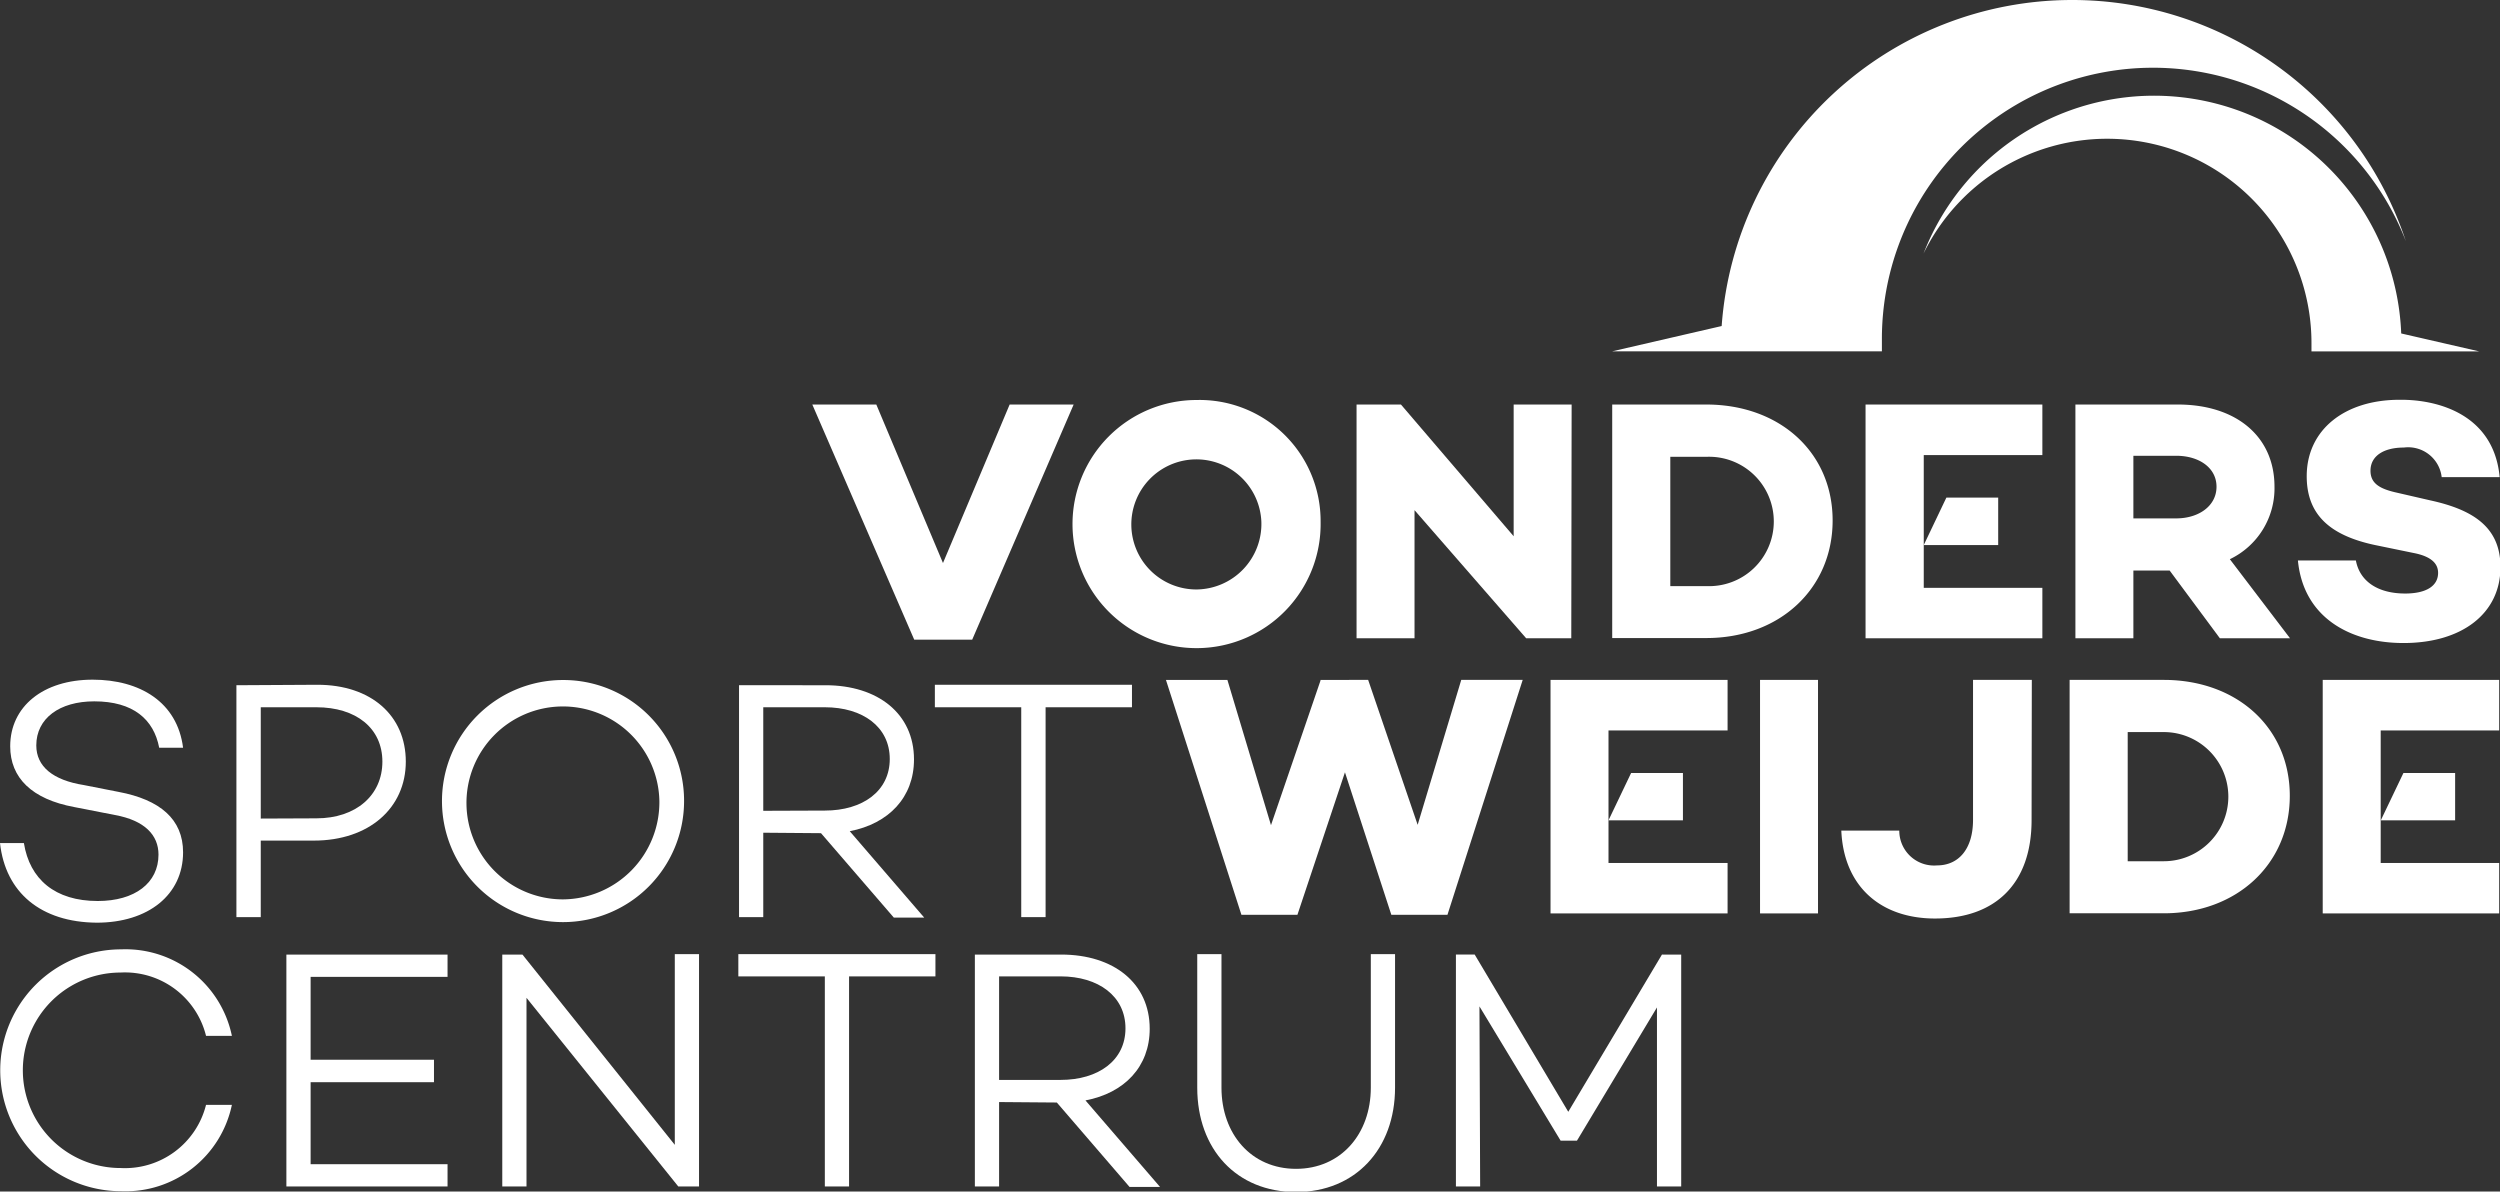 <svg id="Layer_1" data-name="Layer 1" xmlns="http://www.w3.org/2000/svg" viewBox="0 0 215.62 102.77"><rect x="0" y="0" width="215.62" height="102.77" fill="#333333" stroke="none"/><title>logo__white</title><path d="M83.85,55.17h-5L70.06,34.89h5.52l5.75,13.67,5.75-13.67H92.6Z" fill="#fff"/><path d="M113.9,45a10.7,10.7,0,1,1-10.71-10.5A10.44,10.44,0,0,1,113.9,45Zm-5.11,0a5.61,5.61,0,1,0-5.6,5.84A5.65,5.65,0,0,0,108.79,45Z" fill="#fff"/><path d="M135.52,55.05h-3.89L122,44V55.05h-5V34.89h3.83l9.72,11.36V34.89h5Z" fill="#fff"/><path d="M147.17,34.89c6.32,0,10.89,4.12,10.89,10s-4.57,10.14-10.89,10.14h-8.12V34.89Zm0,15.66a5.58,5.58,0,1,0,0-11.15h-3.11V50.55Z" fill="#fff"/><path d="M184,49.21v5.84h-5V34.89h8.84c5,0,8.33,2.73,8.33,7.09a6.77,6.77,0,0,1-3.85,6.25l5.19,6.82h-6.05l-4.33-5.84Zm3.7-4.5c1.93,0,3.47-1.07,3.47-2.73s-1.54-2.67-3.47-2.67H184v5.4Z" fill="#fff"/><path d="M215.59,41.15h-5a2.91,2.91,0,0,0-3.26-2.55c-1.72,0-2.88.71-2.88,2,0,1.1.8,1.57,2.31,1.9l2.82.65c3.68.8,6.08,2.29,6.08,5.76,0,4-3.32,6.55-8.36,6.55-4.54,0-8.63-2.14-9.11-7.12h5c.33,1.78,1.87,2.85,4.25,2.85,1.86,0,2.84-.68,2.84-1.78,0-.68-.41-1.39-2.13-1.72L204.8,47c-4-.86-5.85-2.73-5.85-5.93,0-4,3.27-6.59,8-6.59C210.22,34.44,215.09,35.72,215.59,41.15Z" fill="#fff"/><path d="M165.92,42.93V50.7h10.23v4.35H160.9V34.89h15.25v4.36H165.92Z" fill="#fff"/><path d="M124.84,78.9H120L116,66.61,111.9,78.9h-4.83l-6.51-20.26h5.3l3.76,12.53,4.27-12.47v-.06H118l4.27,12.5,3.76-12.5h5.3Z" fill="#fff"/><path d="M156.8,78.78h-5V58.64h5Z" fill="#fff"/><path d="M175.22,70.73c0,5.47-3.11,8.49-8.33,8.49-4.67,0-7.87-2.75-8.08-7.58h5a3,3,0,0,0,3.25,3c1.87,0,3.11-1.42,3.11-3.93V58.64h5.07Z" fill="#fff"/><path d="M186.62,58.64c6.31,0,10.87,4.12,10.87,10s-4.56,10.13-10.87,10.13H178.5V58.64Zm0,15.64a5.57,5.57,0,1,0,0-11.14h-3.11V74.28Z" fill="#fff"/><path d="M138.73,66.67v7.76H149v4.35H133.73V58.64H149V63H138.73Z" fill="#fff"/><path d="M205.33,66.67v7.76h10.22v4.35H200.33V58.64h15.22V63H205.33Z" fill="#fff"/><path d="M15.79,64.49H13.73c-.47-2.45-2.24-4-5.6-4-3,0-5,1.47-5,3.8,0,1.83,1.45,3,4.1,3.42l3,.59c3.56.67,5.56,2.35,5.56,5.21,0,3.66-3,6.07-7.45,6.07C3.54,79.54.47,77,0,72.71H2.06c.5,3.12,2.68,5,6.37,5,3.21,0,5.24-1.56,5.24-4,0-1.68-1.18-2.95-3.77-3.42l-3.48-.68C2.74,68.93.88,67.08.88,64.37c0-3.45,2.86-5.75,7.11-5.75C12.05,58.62,15.29,60.54,15.79,64.49Z" fill="#fff"/><path d="M27.38,59.06C32,59.06,35,61.71,35,65.69s-3.15,6.81-7.93,6.81H22.49v6.6h-2.1v-20Zm-.09,11.52c3.42,0,5.69-2,5.69-4.89S30.71,61,27.29,61h-4.8v9.6Z" fill="#fff"/><path d="M59,69.08A10.44,10.44,0,1,1,48.56,58.65,10.41,10.41,0,0,1,59,69.08Zm-2.13,0a8.32,8.32,0,1,0-8.33,8.49A8.38,8.38,0,0,0,56.87,69.08Z" fill="#fff"/><path d="M65.83,71.82V79.1H63.74v-20H71.2c4.51,0,7.63,2.45,7.63,6.4,0,3.27-2.18,5.54-5.54,6.19l6.42,7.45H77.09l-6.28-7.28Zm5.31-1.91c3.27,0,5.6-1.68,5.6-4.45S74.41,61,71.14,61H65.83v8.93Z" fill="#fff"/><path d="M90.18,61V79.1h-2.1V61H80.63V59.06h17V61Z" fill="#fff"/><path d="M17.77,95.29H20a9.37,9.37,0,0,1-9.55,7.45,10.43,10.43,0,0,1,0-20.86A9.37,9.37,0,0,1,20,89.34H17.77a7.2,7.2,0,0,0-7.37-5.46,8.43,8.43,0,0,0,0,16.86A7.21,7.21,0,0,0,17.77,95.29Z" fill="#fff"/><path d="M26.79,91.4H37.43v1.94H26.79v7.07H38.6v1.92H24.7v-20H38.6v1.92H26.79Z" fill="#fff"/><path d="M60.29,102.33H58.5L45.41,86.06v16.27H43.32v-20h1.74L58.2,98.74V82.29h2.09Z" fill="#fff"/><path d="M73.23,84.21v18.12H71.14V84.21H63.68V82.29h17v1.92Z" fill="#fff"/><path d="M86.17,95.05v7.28H84.08v-20h7.45c4.51,0,7.63,2.45,7.63,6.4,0,3.27-2.18,5.54-5.54,6.18l6.43,7.46H97.42l-6.27-7.28Zm5.3-1.91c3.27,0,5.6-1.68,5.6-4.45s-2.33-4.48-5.6-4.48h-5.3v8.93Z" fill="#fff"/><path d="M120.32,93.81c0,5.28-3.42,9-8.54,9s-8.52-3.68-8.52-9V82.29h2.09V93.81c0,4,2.57,7,6.43,7s6.45-3,6.45-7V82.29h2.09Z" fill="#fff"/><path d="M145,102.33h-2.09l0-15.44-6.9,11.49h-1.41l-7-11.58.06,15.53h-2.09v-20h1.62l8.07,13.56,8.08-13.56H145Z" fill="#fff"/><polygon points="172.34 47.01 165.92 47.01 167.87 42.92 172.34 42.92 172.34 47.01" fill="#fff"/><polygon points="145.15 70.75 138.73 70.75 140.68 66.67 145.15 66.67 145.15 70.75" fill="#fff"/><polygon points="211.75 70.75 205.34 70.75 207.29 66.67 211.75 66.67 211.75 70.75" fill="#fff"/><path d="M178.72,0a30.31,30.31,0,0,0-30.23,28.12h0l-9.44,2.18h23.26c0-.4,0-.79,0-1.19A23.38,23.38,0,0,1,207.5,20.8,30.31,30.31,0,0,0,178.72,0Z" fill="#fff"/><path d="M207.1,28.76a21.33,21.33,0,0,0-41.2-6.89,17.62,17.62,0,0,1,33.46,7.73c0,.24,0,.47,0,.71h14.48Z" fill="#fff"/></svg>